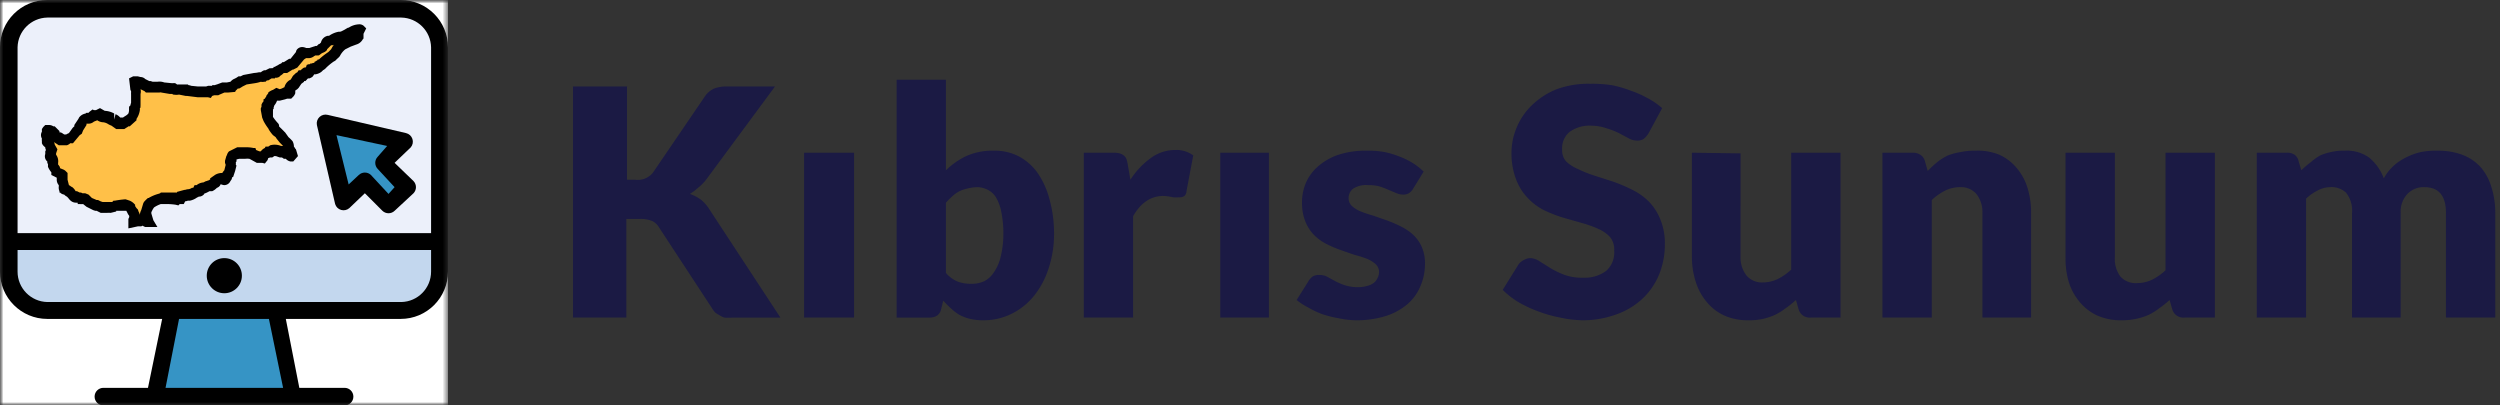 <svg width="370" height="60" xmlns="http://www.w3.org/2000/svg" xmlns:xlink="http://www.w3.org/1999/xlink"><rect width="100%" height="100%" fill="#333333" stroke="none"/><defs><path id="a" d="M0 0h370v60H0z"/><path id="c" d="M0 0h66.3v60H0z"/></defs><g fill="none" fill-rule="evenodd"><mask id="b" fill="#fff"><use xlink:href="#a"/></mask><g mask="url(#b)"><path d="M92.8 26.6H94c.981.132 1.961-.245 2.6-1l7.7-11.3c.343-.525.829-.941 1.4-1.2.641-.227 1.32-.329 2-.3h7l-10.2 13.8a6.8 6.8 0 0 1-1.2 1.2 7.1 7.1 0 0 1-1.2.9 6 6 0 0 1 1.7.9A6 6 0 0 1 105 31l10.5 16h-7.1a6.2 6.2 0 0 1-1.2 0 3 3 0 0 1-.8-.4 2.4 2.4 0 0 1-.6-.4 4.5 4.5 0 0 1-.5-.7l-7.8-11.9c-.236-.393-.584-.706-1-.9-.574-.219-1.186-.321-1.8-.3h-2V47h-7.9V12.8h8v13.8Zm33.6-4V47H119V22.6h7.4Zm6.3 24.4V11.8h7.3v13.4c.877-.861 1.891-1.571 3-2.1 1.29-.568 2.691-.841 4.1-.8 1.247-.029 2.483.246 3.6.8 1.108.571 2.066 1.393 2.8 2.4.826 1.183 1.435 2.504 1.8 3.9a18.8 18.8 0 0 1 .7 5.2c.008 1.732-.262 3.454-.8 5.1-.457 1.447-1.168 2.802-2.1 4-.891 1.129-2.017 2.05-3.3 2.7-1.332.674-2.807 1.017-4.3 1a8.1 8.1 0 0 1-1.9-.2 6.6 6.6 0 0 1-1.6-.6 6.8 6.8 0 0 1-1.3-1 15 15 0 0 1-1.1-1.1l-.3 1.2c-.067.397-.281.754-.6 1-.33.205-.712.309-1.1.3h-4.9Zm11.9-19.3a6.3 6.3 0 0 0-1.4.2 5.3 5.3 0 0 0-1.2.4 4.5 4.5 0 0 0-1 .7 10.6 10.6 0 0 0-1 1v10.4c.485.574 1.103 1.02 1.8 1.3a5.7 5.7 0 0 0 2 .3c.656.013 1.305-.124 1.9-.4.57-.307 1.052-.755 1.4-1.3.473-.698.812-1.478 1-2.3a14.4 14.4 0 0 0 .4-3.4 15.8 15.8 0 0 0-.3-3.2 6.7 6.7 0 0 0-.8-2.2c-.291-.47-.706-.851-1.2-1.1-.494-.259-1.042-.396-1.6-.4ZM160.4 47V22.6h4.4a3.7 3.7 0 0 1 .9.1 1.6 1.6 0 0 1 .6.3c.173.131.31.303.4.5a4.8 4.8 0 0 1 .2.8l.4 2.3c.795-1.242 1.812-2.327 3-3.2 1.042-.773 2.303-1.193 3.6-1.2.965-.052 1.919.231 2.7.8l-1 5.3c-.004.264-.112.515-.3.7-.238.152-.519.222-.8.2a5 5 0 0 1-.9 0 7.3 7.3 0 0 0-1.4-.2c-1.867 0-3.367 1-4.5 3v15h-7.3Zm27.4-24.4V47h-7.2V22.6h7.2Zm21.3 5.4c-.152.243-.357.448-.6.6-.245.135-.52.204-.8.2a2.6 2.6 0 0 1-1-.2l-1.2-.5a12.2 12.2 0 0 0-1.3-.5 6 6 0 0 0-1.7-.2c-.768-.073-1.539.102-2.2.5-.477.345-.742.912-.7 1.5.005.421.186.82.5 1.1a4.4 4.4 0 0 0 1.3.8 17.7 17.7 0 0 0 1.8.6l2 .7a18.4 18.4 0 0 1 2.1.9 7.7 7.7 0 0 1 1.8 1.2c.549.507.991 1.119 1.3 1.8.358.819.529 1.707.5 2.6-.005 1.136-.243 2.26-.7 3.3-.438 1.049-1.124 1.976-2 2.7-.945.771-2.032 1.349-3.2 1.7a14.5 14.5 0 0 1-4.4.6 13.4 13.4 0 0 1-2.5-.3 17.3 17.3 0 0 1-2.4-.6 13.1 13.1 0 0 1-2.1-1 9.3 9.3 0 0 1-1.7-1.1l1.7-2.7c.171-.316.41-.589.7-.8.34-.17.722-.239 1.1-.2.386.006.764.109 1.1.3l1.1.6a9.1 9.1 0 0 0 1.4.6 6 6 0 0 0 2 .3 5 5 0 0 0 1.4-.2c.367-.089.709-.26 1-.5.215-.194.386-.433.5-.7.122-.25.19-.522.2-.8.011-.453-.171-.889-.5-1.2a4.3 4.3 0 0 0-1.3-.8 15.8 15.8 0 0 0-1.9-.6l-2-.7a16.7 16.7 0 0 1-2.1-.9 7.2 7.2 0 0 1-1.8-1.3c-.559-.576-1-1.255-1.3-2-.349-.892-.519-1.843-.5-2.8-.011-1.031.193-2.053.6-3 .414-.924 1.029-1.744 1.8-2.4.878-.759 1.898-1.337 3-1.7 1.358-.429 2.777-.631 4.2-.6a13.6 13.6 0 0 1 2.6.2 13 13 0 0 1 2.3.7 11 11 0 0 1 2 1 9.5 9.5 0 0 1 1.5 1.2l-1.6 2.6Zm34.9-8.3a3 3 0 0 1-.8.9c-.305.167-.654.237-1 .2-.385-.01-.763-.113-1.1-.3l-1.5-.8a11.7 11.7 0 0 0-1.8-.7 7.2 7.2 0 0 0-2.3-.4c-1.184-.069-2.353.286-3.3 1-.713.668-1.081 1.626-1 2.6-.029.623.187 1.233.6 1.7a5.7 5.7 0 0 0 1.7 1.1 18.5 18.5 0 0 0 2.5 1l2.8.9a25.1 25.1 0 0 1 2.8 1.2 9.4 9.4 0 0 1 2.4 1.7c.729.749 1.306 1.632 1.7 2.6.473 1.141.711 2.365.7 3.6.024 1.537-.247 3.065-.8 4.5-.539 1.355-1.356 2.582-2.4 3.6-1.117 1.065-2.446 1.882-3.9 2.4-1.663.618-3.426.923-5.2.9a16.7 16.7 0 0 1-3.2-.4 19.3 19.3 0 0 1-3.2-.9 18.6 18.6 0 0 1-3-1.4 12.4 12.4 0 0 1-2.3-1.8l2.3-3.7c.199-.301.475-.543.8-.7.301-.187.646-.29 1-.3.504.032.989.206 1.4.5l1.6 1a13.2 13.2 0 0 0 2.1 1c.901.303 1.85.438 2.8.4 1.181.044 2.342-.308 3.3-1 .852-.754 1.296-1.867 1.2-3 .055-.718-.159-1.431-.6-2-.476-.515-1.055-.924-1.7-1.2a16 16 0 0 0-2.5-.9l-2.8-.8a20.5 20.5 0 0 1-2.8-1.1c-.897-.458-1.709-1.067-2.4-1.8-.738-.78-1.316-1.697-1.7-2.7-.484-1.277-.722-2.634-.7-4 .005-1.308.277-2.601.8-3.8.528-1.249 1.311-2.373 2.3-3.3 1.041-.991 2.264-1.771 3.6-2.3 1.602-.577 3.298-.849 5-.8a18.8 18.8 0 0 1 3.1.2 16.1 16.1 0 0 1 2.8.8 15.6 15.6 0 0 1 2.5 1.1A11.5 11.5 0 0 1 246 16l-2 3.7Zm13.6 3V38c-.038 1.01.28 2.001.9 2.8.606.681 1.49 1.049 2.4 1 .761-.004 1.512-.174 2.2-.5a8.4 8.4 0 0 0 2-1.4V22.6h7.3V47H268c-.81.083-1.565-.421-1.8-1.2l-.4-1.4a14.1 14.1 0 0 1-1.5 1.2 9 9 0 0 1-1.6 1 9.6 9.6 0 0 1-1.8.6 9.8 9.8 0 0 1-2.2.2c-1.203.017-2.396-.222-3.5-.7-1.007-.461-1.896-1.145-2.6-2-.718-.852-1.262-1.838-1.6-2.9-.391-1.195-.593-2.443-.6-3.7V22.6l7.2.1Zm21 24.3V22.6h4.5c.388-.009.77.095 1.1.3.356.228.608.587.7 1l.4 1.4a17.7 17.7 0 0 1 1.4-1.3 8.5 8.5 0 0 1 1.6-1 9.6 9.6 0 0 1 1.9-.5 10 10 0 0 1 2.2-.2c1.196-.049 2.389.156 3.5.6 1.007.461 1.896 1.145 2.6 2 .735.879 1.279 1.9 1.6 3a12.2 12.2 0 0 1 .5 3.6V47h-7.2V31.5c.038-1.01-.28-2.001-.9-2.8-.606-.681-1.49-1.049-2.4-1-.762-.003-1.514.168-2.2.5a8.8 8.8 0 0 0-2 1.4V47h-7.3ZM313 22.6v15.5c-.067.998.216 1.988.8 2.8.606.681 1.49 1.049 2.4 1 .795.011 1.582-.16 2.3-.5a8.4 8.4 0 0 0 2-1.4V22.6h7.3V47h-4.5c-.81.083-1.565-.421-1.8-1.2l-.4-1.4a14.1 14.1 0 0 1-1.5 1.2 9 9 0 0 1-1.6 1 9.6 9.6 0 0 1-1.9.6 9.8 9.8 0 0 1-2.1.2c-1.237.031-2.465-.207-3.6-.7-1.007-.461-1.896-1.145-2.6-2-.718-.852-1.262-1.838-1.6-2.9-.357-1.2-.526-2.448-.5-3.7V22.6h7.3ZM334 47V22.6h4.4c.422-.029.842.076 1.2.3.319.246.533.603.6 1l.4 1.3A13.5 13.5 0 0 1 342 24a8.2 8.2 0 0 1 1.4-1 8 8 0 0 1 1.6-.5 7.9 7.9 0 0 1 2-.2c1.278-.081 2.546.272 3.6 1 1.001.814 1.762 1.886 2.2 3.1a7.2 7.2 0 0 1 1.5-1.9 8 8 0 0 1 2-1.3 9.2 9.2 0 0 1 2-.7 11.2 11.2 0 0 1 2.4-.2c1.26-.028 2.514.175 3.7.6 1.029.38 1.953.997 2.7 1.8.735.841 1.28 1.83 1.6 2.9a12.6 12.6 0 0 1 .6 4V47H362V31.5c0-2.533-1.067-3.8-3.2-3.8-.938-.037-1.847.326-2.5 1-.7.759-1.061 1.77-1 2.8V47h-7.2V31.5c.098-1.079-.224-2.153-.9-3-.656-.585-1.524-.874-2.4-.8-.631.022-1.248.194-1.8.5a6.8 6.8 0 0 0-1.7 1.2V47H334Z" fill="#1B1A44" fill-rule="nonzero"/><mask id="d" fill="#fff"><use xlink:href="#c"/></mask><g mask="url(#d)" fill-rule="nonzero"><path fill="#FFF" d="M0 0h66.3v60H0z"/><path d="M59.4 45.9H7c-1.512 0-2.962-.601-4.031-1.669C1.901 43.162 1.3 41.712 1.3 40.2V7c0-3.148 2.552-5.7 5.7-5.7h52.4c3.109.055 5.6 2.591 5.6 5.7v33.2c0 3.148-2.552 5.7-5.7 5.7h.1Z" fill="#ECF0FA"/><path fill="#3694C5" d="M43.4 58.7H23l2.6-12.8h15.3z"/><path d="M1.3 35.8v4.4c0 1.512.601 2.962 1.669 4.031C4.038 45.299 5.488 45.9 7 45.9h52.4c3.148 0 5.7-2.552 5.7-5.7v-4.4H1.3Z" fill="#C3D7EE"/><path d="M59.4 0H7C3.134 0 0 3.134 0 7v33.2c0 3.866 3.134 7 7 7h17l-2.1 10.2h-6.6c-.718 0-1.3.582-1.3 1.3s.582 1.3 1.3 1.3H51c.718 0 1.3-.582 1.3-1.3s-.582-1.3-1.3-1.3h-6.7l-2-10.2h17c3.866 0 7-3.134 7-7V7c0-3.866-3.134-7-7-7h.1ZM7 2.6h52.4c2.408.053 4.347 1.992 4.4 4.4v27.5H2.6V7C2.653 4.592 4.592 2.653 7 2.6Zm34.9 54.8H24.5l2-10.2h13.3l2.1 10.2Zm21.9-17.2c.001 2.447-1.954 4.446-4.4 4.5H7c-2.446-.054-4.401-2.053-4.4-4.5l-1e-7-3.2H63.8l-1e-7 3.2Z" fill="#000"/><path d="M33.2 43.4c1.436 0 2.6-1.164 2.6-2.6 0-1.436-1.164-2.6-2.6-2.6-1.436 0-2.6 1.164-2.6 2.6 0 1.436 1.164 2.6 2.6 2.6Z" fill="#000"/><path d="M21.8 32.8a1.6 1.6 0 0 1-.3-.1l-.1-.2a.6.6 0 0 1-.3 0 2 2 0 0 0-.4.2h-.9v-.2c.117-.289.117-.611 0-.9a2 2 0 0 0-.1-.2.4.4 0 0 1-.1-.2l-.2-.2a.6.6 0 0 1 0-.3 1.2 1.2 0 0 0-.5-.2l-.4-.2a13 13 0 0 0-1.4.2 2.5 2.5 0 0 0-.3 0l-.5.2a3.2 3.2 0 0 0-.5 0H15l-.5-.2h-.1l-.4-.2-.8-.4-.5-.4h-.4a1.2 1.2 0 0 1-.4 0l-.1-.2h-.1l-.3-.1c-.3 0-.4 0-.8-.4a1.3 1.3 0 0 0-.4-.4c-.085-.046-.154-.115-.2-.2-.2-.2-.4 0-.5-.2-.056-.128-.056-.272 0-.4l-.2-.5c-.105-.105-.143-.258-.1-.4v-.4a.3.3 0 0 1 0-.1v-.3c-.087-.065-.192-.1-.3-.1a.4.4 0 0 1-.1-.1l-.3-.2-.2-.1a1 1 0 0 0-.1-.4 1.3 1.3 0 0 1-.3-.4.4.4 0 0 0 0-.1l-.1-.4c.086-.283.01-.591-.2-.8-.102-.114-.102-.286 0-.4v-1a1.3 1.3 0 0 1-.2-.3 1.2 1.2 0 0 0-.2-.4.8.8 0 0 1-.2-.2 1.6 1.6 0 0 0 0-.3.8.8 0 0 1 0-.4c.055-.028.078-.095.05-.15-.028-.055-.095-.078-.15-.05-.054-.093-.054-.207 0-.3a.4.4 0 0 0 0-.2v-.2l.2-.1c.142-.043.295-.005.4.1.044.126.167.208.3.2h.1c-.091.169-.049.379.1.5a2 2 0 0 1 .3.1.3.3 0 0 0 .1.1c.118.034.223.104.3.2l.5.2h.1a.4.4 0 0 0 .2 0h.3a.6.6 0 0 0 .3-.1 1.4 1.4 0 0 1 .4-.1l.8-1a.6.6 0 0 1 .2-.2l.2-.4.5-.8.1-.2c.083-.153.229-.263.4-.3a1 1 0 0 0 .3-.1.6.6 0 0 1 .2 0c.109.009.218-.027.3-.1a.4.4 0 0 1 .1-.2c.031.018.069.018.1 0l.5-.1a3.1 3.1 0 0 0 .4-.1l.3.1c.123.159.302.266.5.3a2.5 2.5 0 0 1 1 .2 1.2 1.2 0 0 0 .3.1c.157.065.294.168.4.3l.4.3h.6c.096-.039.204-.039.3 0a.5.5 0 0 0 .1-.2 1.2 1.2 0 0 1 .3 0l.6-.6a.4.4 0 0 1 0-.1c.222-.29.361-.636.4-1a1 1 0 0 1 0-.3 1.0 1 0 0 0 .2-.3 2 2 0 0 1 0-.5V14c0-.3.2-.4 0-.8l-.2-1.2h.4l.4.2c.111-.026.227.012.3.1l.9.5a.6.6 0 0 1 .2 0 .6.6 0 0 0 .2.2.6.6 0 0 1 .2 0h1c.228-.07.472-.07.7 0h1a2.5 2.5 0 0 0 .6 0 1.2 1.2 0 0 1 .2.2c.23.059.47.059.7 0l.9.1h.2c.118.034.223.104.3.2l1.3.1h1.5a.5.5 0 0 1 .2-.1 1.6 1.6 0 0 0 .2 0l.4-.2h.4a.6.6 0 0 1 .3 0l.7-.3h.6l.9-.2a1.4 1.4 0 0 0 .2-.2 1.0 1 0 0 1 .3-.2 4 4 0 0 0 .5-.4c.031-.018.069-.018.1 0a6.5 6.5 0 0 0 .7-.2l1.4-.3a4.3 4.3 0 0 0 .8-.1.3.3 0 0 1 .1 0c.096.039.204.039.3 0 .098-.14.238-.245.4-.3h.2l.5-.2a1 1 0 0 0 .3 0 1 1 0 0 1 .3-.1.5.5 0 0 0 .2 0 1.8 1.8 0 0 1 .3-.3 3.1 3.1 0 0 0 .5-.3.8.8 0 0 1 .3 0c.085-.046.154-.115.2-.2h.1l.8-.5a1.2 1.2 0 0 1 .3 0l.2-.2 1-1 .2-.3c-.1-.2.1-.4.4-.2h.6c.157 0 .306-.074.4-.2h.4a2 2 0 0 0 .4-.2h.1l.3-.1a.6.6 0 0 1 .1-.2c.109.009.218-.027.3-.1a1 1 0 0 1 .2-.3l.3-.2c-.005-.241.163-.452.4-.5a.5.5 0 0 0 .1 0h.3c.402-.346.883-.586 1.4-.7a1.7 1.7 0 0 0 .5-.1 2 2 0 0 1 .4-.2.3.3 0 0 0 .1 0l.3-.2.3-.1a.6.6 0 0 1 .1-.2c.1-.1 1-.4 1.2-.2l-.2.2c-.068.122-.102.26-.1.4a1.8 1.8 0 0 1 0 .4c-.104.197-.285.342-.5.4a8.7 8.7 0 0 0-1 .4l-.8.4-.2.1c-.379.334-.685.743-.9 1.2a1.4 1.4 0 0 1-.2.2l-.3.3a9.2 9.2 0 0 0-1.4 1c-.071.125-.175.229-.3.3a1.3 1.3 0 0 0-.2.1c-.071.125-.175.229-.3.3a1.3 1.3 0 0 1-.4.1.6.6 0 0 0-.2 0 2.3 2.3 0 0 1-.3.1c-.029.283-.227.52-.5.6h-.1c-.221.05-.427.153-.6.3h-.2a1.4 1.4 0 0 1-.3.3l-.2.3c-.118.034-.223.104-.3.2l-.3.4a1.2 1.2 0 0 0-.2.3c-.3 0-.4.4-.5.9a.6.6 0 0 1-.2.2h-.4l-.3.2h-1.2a1.2 1.2 0 0 0-.4.3l-.1.3a1.4 1.4 0 0 1-.3.4.6.6 0 0 0-.1.1 1.3 1.3 0 0 1-.1.4c-.096.077-.166.182-.2.3v.2a1.7 1.7 0 0 1-.1.4l.1.8s0 .2.2.3a8.2 8.2 0 0 0 .7 1.3 4.8 4.8 0 0 0 .6.7l.3.4a2.3 2.3 0 0 0 .3.3l.2.2.2.3a5.6 5.6 0 0 1 .5.6 1 1 0 0 1 .1.4c.013.154.084.297.2.4.073.082.109.191.1.3l.1.1.2.4-.2.1-.2-.1a1.4 1.4 0 0 0-.4-.1c-.208-.215-.502-.325-.8-.3h-.1c-.403-.205-.871-.241-1.3-.1a1.2 1.2 0 0 1-.2.1 1.2 1.2 0 0 0-.2 0 1.8 1.8 0 0 1-.1.1c-.171.037-.317.147-.4.3l-.3.4c-.096-.039-.204-.039-.3 0h-.5l-.8-.4a.5.5 0 0 1 0-.1 4 4 0 0 0-1.1-.2h-1l-.8.4c-.096.077-.166.182-.2.3a1.6 1.6 0 0 1 0 .2l-.2.6a1 1 0 0 1 .1.4l-.1.6-.3.7a1.6 1.6 0 0 0-.2.3 2.3 2.3 0 0 1-.2.3c-.1.3-.2.3-.4.1-.251-.035-.505.038-.7.2l-.4.2c0 .3-.2.1-.3.3a1.4 1.4 0 0 1-.5.4 1 1 0 0 0-.3 0 4.5 4.5 0 0 1-.6.2c-.193.048-.367.153-.5.3l-.4.2h-.1c-.046.085-.115.154-.2.2a1.4 1.4 0 0 0-.2.1 2 2 0 0 1-.8.3 1 1 0 0 0-.4 0 .6.6 0 0 1-.3 0l-.5.2-.1.3h-.4l-.1.1a10.5 10.5 0 0 0-1.3-.1h-1a3.2 3.2 0 0 1-.3.1 5.2 5.2 0 0 0-1.2.5 4.8 4.8 0 0 0-.5.5l-.3.7a.4.4 0 0 1 0 .1c-.111.255-.111.545 0 .8l.4.8h-.2Z" fill="#FFC048"/><path d="M19 33.8v-1.4l.1-.2c.039-.096.039-.204 0-.3a1.2 1.2 0 0 1-.2-.3l-.1-.2a1.4 1.4 0 0 1-.1-.2h-1.5v.1l-.8.2h-.1a2.5 2.5 0 0 0-.4 0h-1l-.6-.3h-.2l-.3-.1-1-.5-.5-.4a2 2 0 0 1-.5 0h-.3V30h-.2c-.6 0-.9-.3-1.2-.7l-.1-.1a.5.5 0 0 0-.1-.1 1.3 1.3 0 0 1-.4-.3c-.229-.028-.441-.134-.6-.3h-.1v-.2c-.097-.22-.132-.462-.1-.7v-.2c-.195-.221-.302-.506-.3-.8v-.2a1.2 1.2 0 0 1 0-.1l-.8-.4v-.4a3 3 0 0 1-.4-.6l-.1-.2v-.4l-.1-.2v-.2c-.32-.268-.439-.707-.3-1.1v-.4l.1-.2a1.8 1.8 0 0 1-.1-.3v-.1a1.6 1.6 0 0 1-.4-.4l-.1-.2v-.3a1.6 1.6 0 0 1 0-.4c-.179-.309-.179-.691 0-1v-.4l.2-.3.3-.3h.5c.248-.007.493.062.7.2h.2l.2.2.5.5v.2H9a1.4 1.4 0 0 1 .2.1l.3.2a1 1 0 0 1 .1 0h.2a2.3 2.3 0 0 1 .4-.2l.5-.7a1.4 1.4 0 0 1 .3-.3v-.2l.6-.9.1-.2c.239-.327.599-.543 1-.6v-.1h.2a1.4 1.4 0 0 1 .2 0 1.2 1.2 0 0 1 .2-.2l.4-.3.2.1h.3a2.3 2.3 0 0 0 .2-.1l.4-.2.7.4c.491.024.97.161 1.4.4v.9l.2-.8a1.7 1.7 0 0 1 .6.4l.1.1h.4a2 2 0 0 1 .3-.2l.3-.2.2-.2a1.7 1.7 0 0 0 .1-.5 1.7 1.7 0 0 1 0-.3v-.2l.2-.2a2.6 2.6 0 0 1 .1-.4V14a2 2 0 0 1 0-.3v-.2l-.1-.2-.2-1.7.6-.3h.7l.4.1c.264.004.515.112.7.3l.6.3a1.4 1.4 0 0 1 .2 0l.3.1h.7c.336-.052.681-.018 1 .1l1 .1a1.8 1.8 0 0 0 .4 0h.2a2 2 0 0 1 .3.2.6.6 0 0 0 .2 0h1.4l.1.1a1.4 1.4 0 0 1 .4.1l1 .1h1.2l.3-.1h.6v-.1h.4a1.4 1.4 0 0 1 .3-.1l.8-.3h.7l.5-.1.2-.2a1.7 1.7 0 0 1 .3-.2 3.2 3.2 0 0 0 .4-.2l.3-.2h.3l.4-.2 1.6-.3a4.1 4.1 0 0 0 .7-.1h.3a1.6 1.6 0 0 1 .5-.3h.2l.6-.3h.2a1.7 1.7 0 0 1 .2 0l.2-.1v-.1h.2l.1-.1a2.3 2.3 0 0 0 .4-.2 1.4 1.4 0 0 1 .4-.2l.2-.2h.2l.8-.5h.2l.8-1a1 1 0 0 1 .1-.3c.242-.356.685-.518 1.1-.4a1.2 1.2 0 0 1 .3.1h.5l.6-.2a1.8 1.8 0 0 0 .3-.1h.2a1.4 1.4 0 0 1 .2-.2l.1-.1h.1a1.8 1.8 0 0 1 .2-.2c.107-.501.499-.893 1-1h.2c.419-.298.896-.502 1.4-.6h.2a1.0 1 0 0 0 .3-.1l.2-.1.7-.4a1.4 1.4 0 0 1 .1 0c.446-.298.964-.47 1.5-.5.25-.024.5.048.7.2l.4.4-.4.8v.7l-.1.1c-.207.394-.57.684-1 .8l-.8.3-.8.4c-.336.272-.608.613-.8 1a2.4 2.4 0 0 1-.4.4l-.3.3-.2.1a8.6 8.6 0 0 0-1.1.9 1.6 1.6 0 0 1-.5.4 1.6 1.6 0 0 1-.5.4 2.1 2.1 0 0 1-.6.2h-.2a2.6 2.6 0 0 1-.2.3l-.1.1a2.6 2.6 0 0 1-.4.2h-.2a.7.7 0 0 0-.2.2l-.2.2H45v.1l-.4.3-.4.6-.2.2-.3.2v.4c-.079.231-.217.438-.4.6l-.2.2h-.6l-.3.1-.8.2H41a2.1 2.1 0 0 1-.4.7 2 2 0 0 1-.1.3v.2l-.1.1a2.5 2.5 0 0 1 0 .3v.8a7.2 7.2 0 0 0 .8 1l.1.2v.2a4 4 0 0 0 .3.3l.4.4a2 2 0 0 0 .2.2l.5.7a5.5 5.5 0 0 1 .6.6c.131.246.2.521.2.8a1.2 1.2 0 0 1 .2.3l.1.1.3 1-.7.8H43c-.272-.049-.52-.19-.7-.4H42a1.0 1 0 0 0-.3-.2h-.3l-.3-.1c-.155-.076-.327-.11-.5-.1l-.3.2H40l-.3.1-.1.3-.4.5-.4-.1H38l-.9-.5-.2-.1a3.2 3.2 0 0 0-.6 0h-.9l-.4.1a1.8 1.8 0 0 1 0 .3l-.1.1a1.7 1.7 0 0 1 0 .4l.1.1-.2.8-.3.9h-.1a.8.8 0 0 0-.1.3 3 3 0 0 1-.2.3c-.157.359-.508.594-.9.6a1 1 0 0 1-.4-.1h-.2v.1c-.112.19-.29.332-.5.4a2.2 2.2 0 0 1-.7.5H31a5.3 5.3 0 0 1-.6.3.9.9 0 0 0-.1 0c-.166.29-.467.477-.8.5h-.1l-.1.1a.6.6 0 0 0-.1 0c-.324.248-.7.419-1.1.5h-.3a1.4 1.4 0 0 1-.4.1l-.2.4h-.6l-.2.2-.4-.1a9.7 9.7 0 0 0-1.2-.1h-1a4.4 4.4 0 0 0-1 .5 4 4 0 0 0-.2.3l-.2.4v.2l.3 1 .6 1h-1.8a2.3 2.3 0 0 1-.4-.2l-.2.1h-.5l-1.4.3Zm1.2-3 .2.2a2.9 2.9 0 0 1 .1.3 2 2 0 0 1 .2.5 1.7 1.7 0 0 1 .2-.7l.3-1 .1-.2a5.6 5.6 0 0 1 .6-.6h.1a6 6 0 0 1 1.4-.6 2.7 2.7 0 0 0 .3-.1l.1-.1h2.4v-.1l1.1-.3h.1a1.7 1.7 0 0 1 .5-.1c.181-.024.352-.093.5-.2a2 2 0 0 1 .2 0l.2-.4h.3c.285-.232.634-.372 1-.4l.4-.2h.1l.2-.1h.1a.6.6 0 0 0 .1-.1h.1v-.2l.7-.5c.301-.187.646-.29 1-.3h.1a2.3 2.3 0 0 1 .3-.4l.1-.4.1-.4-.1-.3v-.3l.2-.7a.8.8 0 0 0 .1-.2c.057-.189.16-.361.3-.5l1.2-.6h1.2a4.9 4.9 0 0 1 1.2.1h.3l.1.3.5.2h.2c.152-.217.359-.389.6-.5l.1-.2h.4l.3-.2c.53-.143 1.092-.108 1.6.1h.3l-.5-.5-.4-.5a1.8 1.8 0 0 1-.2-.3l-.4-.3a5.6 5.6 0 0 1-.6-.8l-.1-.2a7.5 7.5 0 0 1-.7-1.1l-.2-.5-.2-1.1V16a.9.9 0 0 0 .1-.2v-.3a1.4 1.4 0 0 1 .3-.5.5.5 0 0 0 0-.1v-.2l.2-.1a1.4 1.4 0 0 1 .2-.3.6.6 0 0 0 0-.1l.3-.4v-.1a2 2 0 0 1 .7-.4l.5-.3.5.2.3-.1.4-.2c.101-.408.351-.765.7-1a2 2 0 0 1 .2-.1l.2-.3c.09-.197.227-.369.4-.5l.2-.2a1.2 1.2 0 0 0 .2-.1l.2-.3h.3a2.2 2.2 0 0 1 .5-.4h.2l.1-.1.1-.3.3-.1a1.6 1.6 0 0 0 .2 0v-.1h.2a1.4 1.4 0 0 1 .4-.1l.1-.2h.1a2 2 0 0 1 .3-.2v-.1h.2a10.4 10.4 0 0 1 1.4-1.1l.3-.3a.7.7 0 0 1 .1-.1 5.5 5.5 0 0 1 .5-.8v.1l-.3.1H49l-.6.6v.1l-.1.1c-.139.14-.311.243-.5.3l-.2.1-.4.3h-.1a2.9 2.9 0 0 1-.4 0l-.2.1c-.198.168-.442.272-.7.3h-.5l-.3.2-1 1.2-.6.3h-.1l-.8.5h-.2a1.3 1.3 0 0 1-.3 0 2.3 2.3 0 0 1-.5.4l-.2.2-.3.1a1.3 1.3 0 0 1-.3 0v.1h-.3a1.7 1.7 0 0 1-.2 0l-.5.3h-.2l-.2.2h-.2a1.2 1.2 0 0 1-.5 0 5 5 0 0 1-.8.2l-1.3.2-.6.3a4.8 4.8 0 0 1-.5.3h-.2a2.2 2.2 0 0 1-.3.3l-.1.2-1.1.1h-.5l-.7.3-.2.1h-.6l-.3.1-.2.3-.4-.1h-1.5l-1.6-.2h-.2l-1-.2a2.2 2.2 0 0 1-.8 0h-.1l-.1-.1a3.2 3.2 0 0 1-.4 0l-1.2-.2c-.096-.039-.204-.039-.3 0h-2l-.2-.2-.6-.3c.059.23.059.47 0 .7v1.7a1.3 1.3 0 0 0 0 .3l-.1.1a1.7 1.7 0 0 1 0 .3c-.066.466-.237.91-.5 1.3v.2l-1 .9H19a1.3 1.3 0 0 1-.3.2l-.3.2h-1.2l-.7-.5a3 3 0 0 1-.6-.3 1.8 1.8 0 0 0-.6-.2c-.323-.007-.637-.111-.9-.3l-.5.2c-.195.173-.44.279-.7.3h-.1a1.7 1.7 0 0 1-.3 0v.2l-.5.8-.2.5-.3.2-1 1.2h-.3a.6.6 0 0 0-.1 0 1.4 1.4 0 0 1-.5.3H8.7l-.6-.4A1.4 1.4 0 0 1 8 21a2 2 0 0 1 .1.4l.4.7-.2.6v.2c.257.344.365.776.3 1.2v.3h.1v.1l.1.1a1.8 1.8 0 0 1 .1.3l.5.2a1.3 1.3 0 0 1 .3.2l.3.3v1l.2.8a1.0 1 0 0 1 .3.2l.2.1a2 2 0 0 1 .5.6h.2l.4.2h.2l.2.1h.4l.5.2.5.5.7.3h.2l.4.2.3.1h.6a2.5 2.5 0 0 1 .3 0h.5l.2-.2h.2a13.9 13.9 0 0 1 1.5-.2h.1l.6.2a2 2 0 0 1 .7.5l.1.1v.2l.2.3Z" fill="#000"/><path fill="#3694C5" d="M59.9 20.9 48 18.3l2.7 11.6 3.2-3 3.5 3.6 2.8-2.8-3.7-3.6z"/><path d="M49.6 30.2c.128.422.462.751.887.872.424.121.881.019 1.213-.272l2.3-2.2 2.6 2.6c.503.483 1.297.483 1.8 0l2.8-2.6c.483-.503.483-1.297 0-1.8l-2.8-2.7 2.4-2.3c.29-.346.379-.817.236-1.245-.143-.428-.497-.751-.936-.855L48.5 17c-.43-.11-.887.007-1.212.311-.324.304-.471.752-.388 1.189l2.7 11.7Zm7.7-8.6-1.4 1.6c-.483.503-.483 1.297 0 1.8l2.5 2.7-.9 1-2.6-2.8c-.503-.483-1.297-.483-1.8 0l-1.5 1.4-1.8-7.3 7.5 1.6Z" fill="#000"/></g></g></g></svg>
